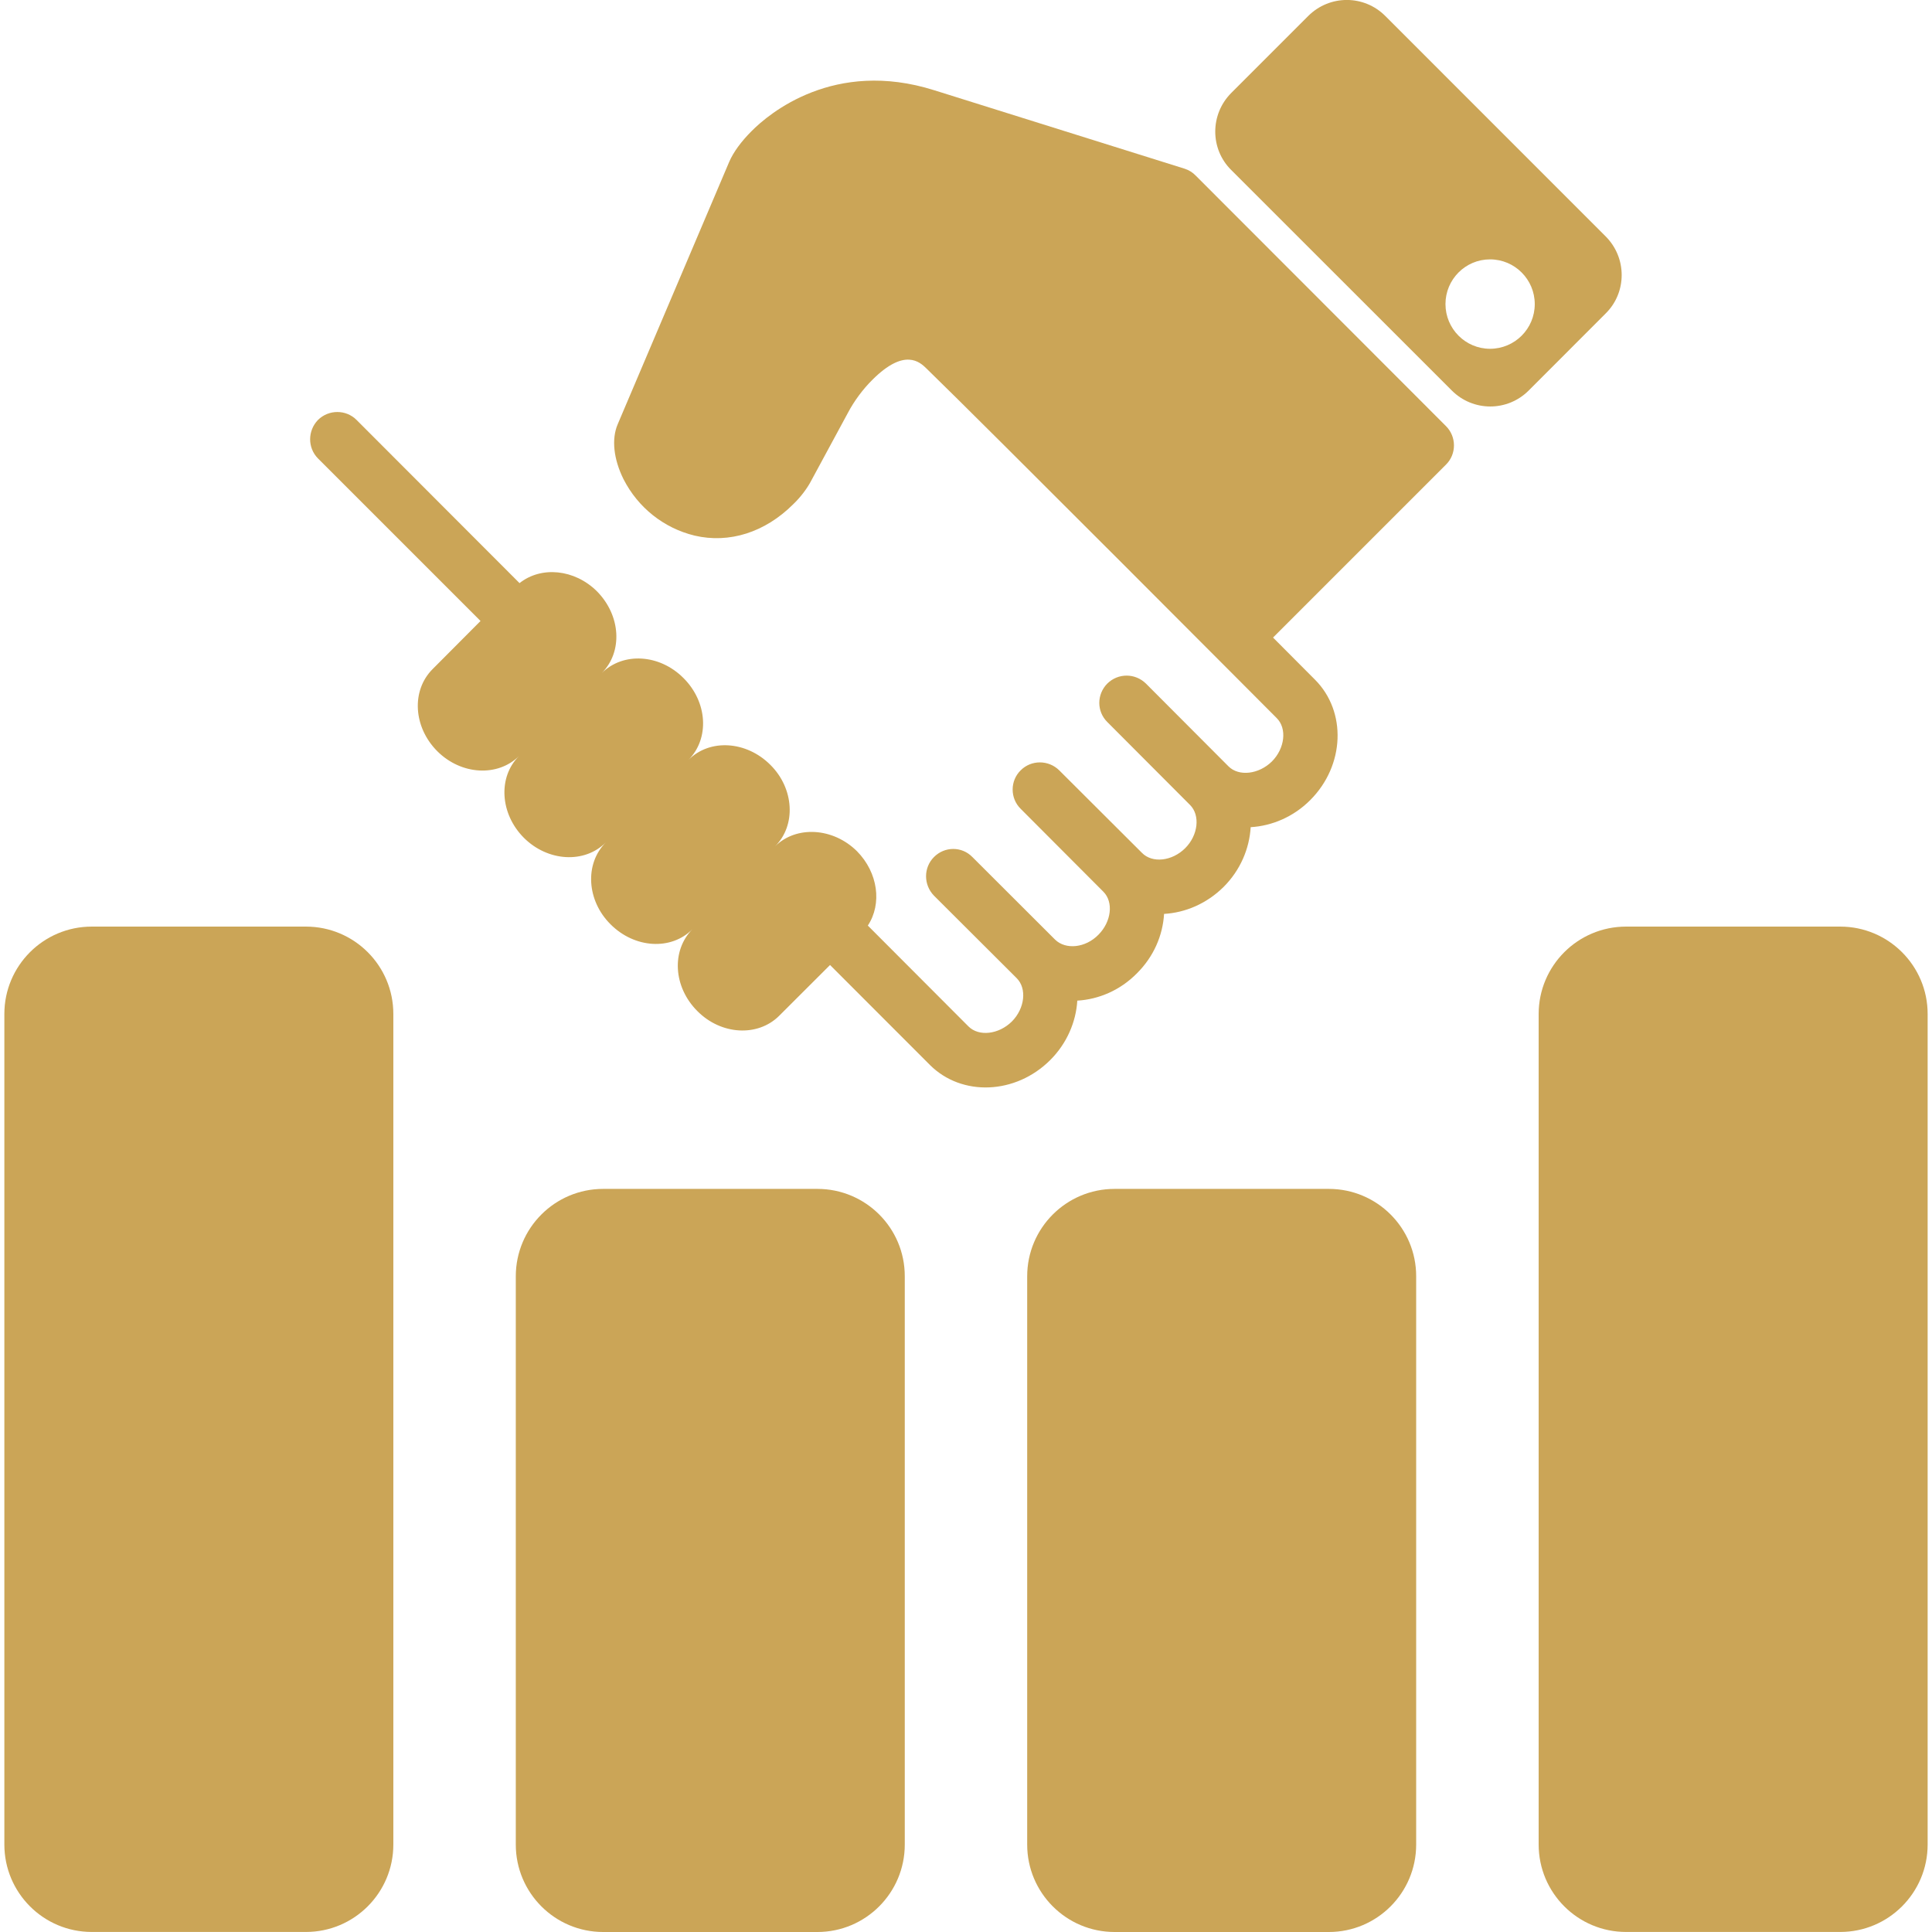 <svg xmlns="http://www.w3.org/2000/svg" xmlns:xlink="http://www.w3.org/1999/xlink" fill="#CBA557" id="Capa_1" width="800px" height="800px" viewBox="0 0 47.001 47.001" xml:space="preserve"><g id="SVGRepo_bgCarrier" stroke-width="0"></g><g id="SVGRepo_tracerCarrier" stroke-linecap="round" stroke-linejoin="round"></g><g id="SVGRepo_iconCarrier"> <g> <g id="Layer_1_156_"> <g> <path d="M7.443,22.542H2.232c-1.174,0-2.126,0.953-2.126,2.126v20.205c0,1.174,0.952,2.127,2.126,2.127h5.211 c1.174,0,2.126-0.953,2.126-2.127V24.669C9.57,23.495,8.619,22.542,7.443,22.542z"></path> <path d="M19.885,28.923h-5.211c-1.174,0-2.126,0.952-2.126,2.127v13.824c0,1.174,0.952,2.127,2.126,2.127h5.211 c1.174,0,2.126-0.953,2.126-2.127V31.05C22.013,29.875,21.061,28.923,19.885,28.923z"></path> <path d="M32.327,28.923h-5.211c-1.175,0-2.127,0.952-2.127,2.127v13.824c0,1.174,0.952,2.127,2.127,2.127h5.211 c1.174,0,2.125-0.953,2.125-2.127V31.05C34.454,29.875,33.501,28.923,32.327,28.923z"></path> <path d="M44.769,22.542h-5.211c-1.174,0-2.126,0.953-2.126,2.126v20.205c0,1.174,0.952,2.127,2.126,2.127h5.211 c1.174,0,2.126-0.953,2.126-2.127V24.669C46.896,23.495,45.942,22.542,44.769,22.542z"></path> <path d="M29.091,4.274c-0.076-0.08-0.17-0.137-0.269-0.169l-6.095-1.91c-2.435-0.768-4.021,0.567-4.446,0.998 c-0.25,0.25-0.439,0.509-0.54,0.742l-2.713,6.384c-0.155,0.359-0.102,0.85,0.141,1.339c0.352,0.69,0.979,1.19,1.729,1.372 c0.841,0.198,1.714-0.079,2.397-0.761c0.181-0.173,0.33-0.374,0.42-0.538l0.914-1.69c0.147-0.28,0.365-0.576,0.596-0.803 c0.783-0.782,1.154-0.429,1.312-0.275c1.366,1.323,8.521,8.505,8.521,8.505c0.257,0.253,0.2,0.74-0.115,1.056 c-0.319,0.314-0.803,0.372-1.056,0.12l-2.01-2.015c-0.262-0.257-0.676-0.257-0.938,0c-0.261,0.264-0.261,0.679,0,0.937 l2.01,2.015c0.254,0.251,0.201,0.738-0.117,1.054c-0.317,0.316-0.801,0.372-1.053,0.111l-2.011-2.006 c-0.261-0.257-0.681-0.257-0.937,0c-0.261,0.255-0.261,0.68,0,0.937l2.01,2.015c0.253,0.252,0.197,0.73-0.118,1.047 c-0.315,0.323-0.798,0.372-1.056,0.119l-2.01-2.007c-0.256-0.264-0.676-0.264-0.937,0c-0.255,0.257-0.255,0.673,0,0.937 l2.011,2.006c0.257,0.253,0.2,0.74-0.114,1.056c-0.32,0.317-0.804,0.373-1.057,0.12l-2.448-2.453 c0.348-0.526,0.253-1.285-0.264-1.809c-0.58-0.575-1.476-0.63-1.993-0.118c0.517-0.512,0.466-1.408-0.114-1.983 c-0.585-0.585-1.476-0.64-1.992-0.12c0.516-0.52,0.465-1.406-0.12-1.99c-0.58-0.585-1.471-0.641-1.992-0.12 c0.521-0.521,0.465-1.406-0.115-1.992c-0.544-0.54-1.355-0.618-1.883-0.199l-3.965-3.97c-0.257-0.257-0.677-0.257-0.938,0 c-0.255,0.264-0.255,0.68,0,0.937l3.954,3.954l-1.17,1.175c-0.516,0.521-0.466,1.406,0.117,1.992 c0.583,0.583,1.473,0.63,1.99,0.118c-0.517,0.512-0.465,1.408,0.12,1.992c0.579,0.576,1.471,0.632,1.991,0.11 c-0.52,0.521-0.465,1.416,0.115,1.992c0.585,0.587,1.476,0.641,1.992,0.119c-0.516,0.521-0.466,1.407,0.12,1.992 c0.58,0.585,1.47,0.63,1.987,0.118l1.241-1.239l2.43,2.432c0.776,0.774,2.087,0.72,2.927-0.12 c0.408-0.407,0.628-0.934,0.658-1.445c0.517-0.03,1.041-0.249,1.449-0.663c0.413-0.41,0.631-0.927,0.662-1.447 c0.518-0.03,1.037-0.249,1.449-0.657c0.409-0.409,0.627-0.933,0.658-1.453c0.516-0.03,1.042-0.25,1.449-0.659 c0.84-0.84,0.891-2.151,0.117-2.928l-1.022-1.026l4.207-4.207c0.259-0.255,0.259-0.679,0-0.937L29.091,4.274z"></path> <path d="M39.063,5.752l-5.361-5.362c-0.518-0.521-1.356-0.521-1.877,0l-1.873,1.873c-0.517,0.52-0.517,1.36,0,1.872l5.365,5.363 c0.518,0.521,1.357,0.521,1.875,0l1.872-1.874C39.581,7.112,39.581,6.271,39.063,5.752z M36.249,8.485 c-0.6,0-1.084-0.489-1.084-1.088S35.65,6.31,36.249,6.31c0.602,0,1.088,0.489,1.088,1.088S36.851,8.485,36.249,8.485z"></path> </g> </g> </g> </g></svg>